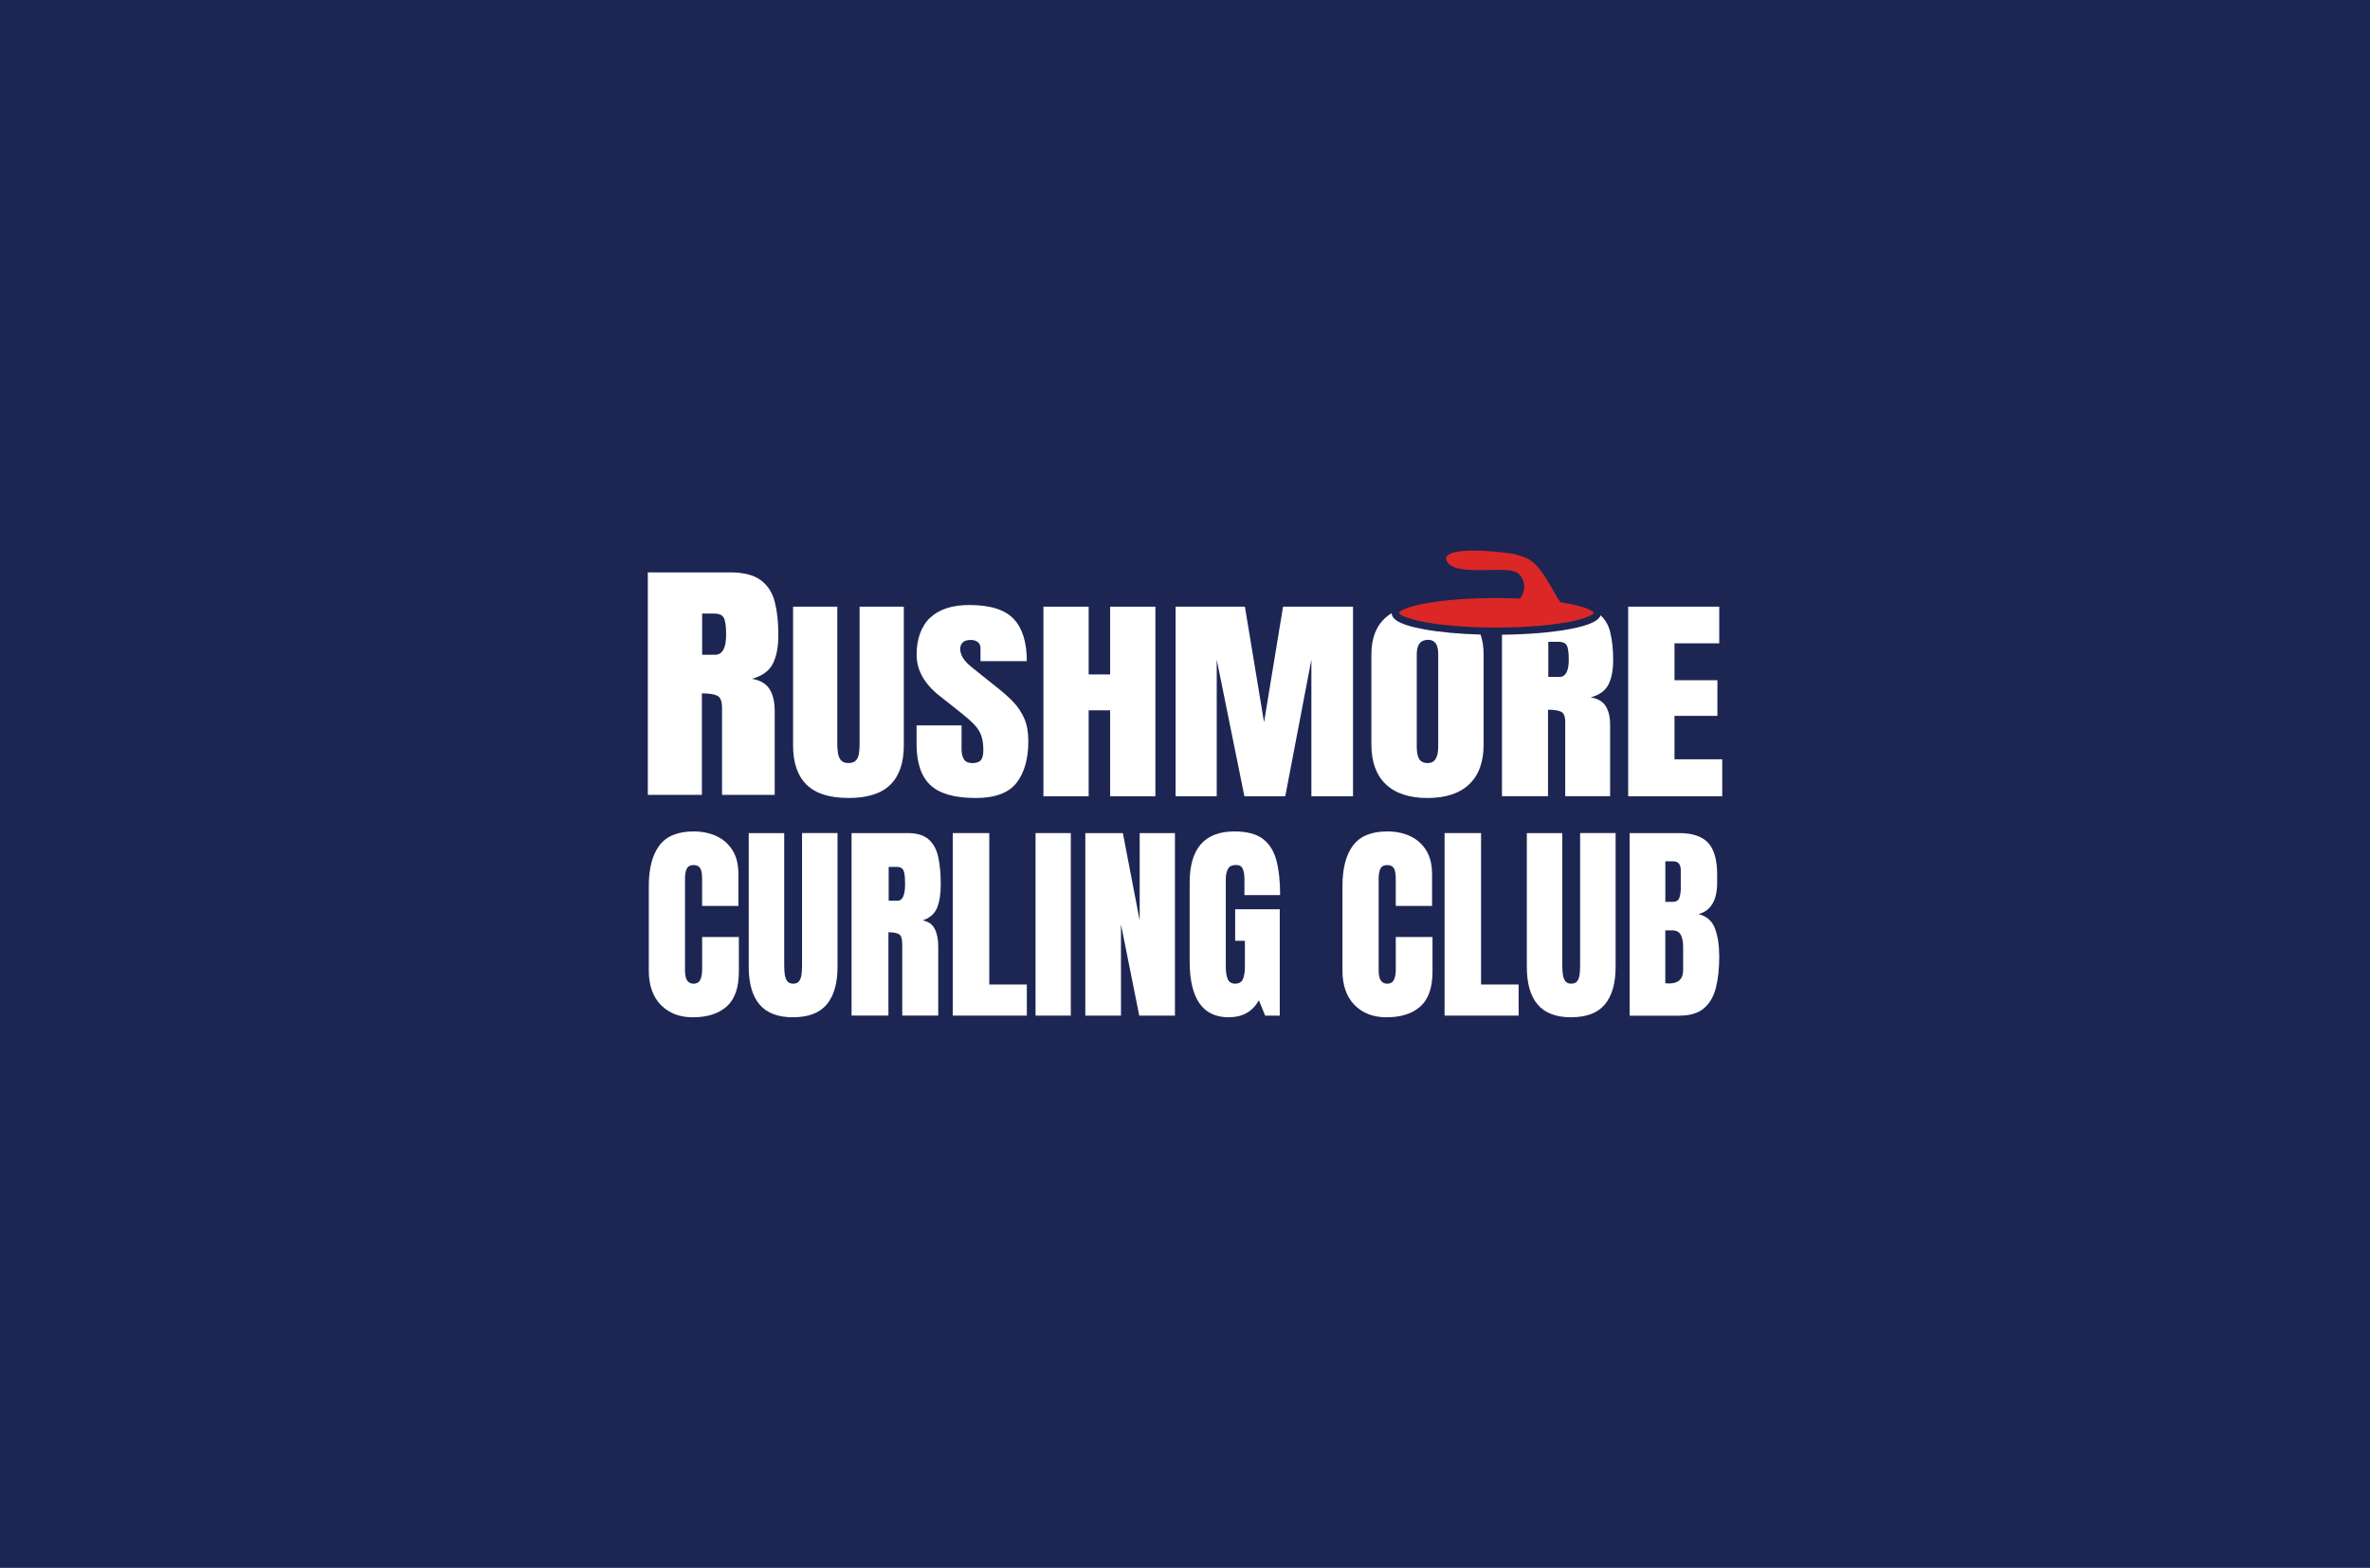 <?xml version="1.0" encoding="UTF-8"?><svg id="Layer_1" xmlns="http://www.w3.org/2000/svg" viewBox="0 0 650 430"><defs><style>.cls-1{fill:#fff;}.cls-2{fill:#dc2727;}.cls-3{fill:#1d2653;}</style></defs><rect class="cls-3" x="-14.16" y="-32.77" width="679.49" height="483.58"/><g id="Rushmore_Curling_Club"><path class="cls-1" d="M232.69,218.85c-5.2,0-9.03-1.22-11.49-3.65-2.46-2.43-3.69-6.01-3.69-10.74v-38.08h12.13v37.66c0,.87.06,1.7.18,2.5.12.8.39,1.45.82,1.96.43.51,1.11.77,2.06.77s1.67-.25,2.09-.75c.43-.5.69-1.16.8-1.96.11-.81.16-1.64.16-2.51v-37.66h12.13v38.08c0,4.73-1.23,8.31-3.69,10.74-2.46,2.43-6.29,3.65-11.49,3.65Z"/><path class="cls-1" d="M267.48,218.85c-5.7,0-9.81-1.18-12.32-3.54-2.52-2.36-3.78-6.12-3.78-11.28v-5.08h12.34v6.5c0,1.2.22,2.14.66,2.82.44.68,1.2,1.02,2.29,1.02s1.92-.28,2.36-.83.66-1.46.66-2.72c0-1.6-.19-2.93-.57-4-.38-1.07-1.03-2.1-1.97-3.07-.93-.97-2.23-2.11-3.88-3.41l-5.6-4.43c-4.18-3.29-6.28-7.05-6.28-11.28s1.24-7.81,3.71-10.13c2.47-2.32,6.05-3.49,10.73-3.49,5.72,0,9.78,1.27,12.18,3.81,2.4,2.54,3.6,6.4,3.6,11.58h-12.7v-3.57c0-.71-.24-1.26-.73-1.65-.48-.39-1.14-.59-1.97-.59-.99,0-1.72.23-2.18.69-.46.46-.69,1.06-.69,1.79s.24,1.52.71,2.36c.47.85,1.41,1.82,2.8,2.92l7.2,5.76c1.44,1.14,2.77,2.35,3.97,3.62,1.21,1.27,2.17,2.75,2.91,4.43.73,1.68,1.1,3.74,1.1,6.16,0,4.88-1.08,8.71-3.25,11.48-2.16,2.77-5.93,4.15-11.3,4.15Z"/><path class="cls-1" d="M286.17,218.38v-51.99h12.41v18.58h5.89v-18.58h12.41v51.99h-12.41v-23.57h-5.89v23.57h-12.41Z"/><path class="cls-1" d="M322.42,218.38v-51.99h19.01l5.25,31.7,5.21-31.7h19.19v51.99h-11.42v-37.46l-7.16,37.46h-11.21l-7.59-37.46v37.46h-11.28Z"/><path class="cls-1" d="M446.55,218.38v-51.99h24.97v10.04h-12.27v10.13h11.77v9.78h-11.77v11.91h13.09v10.13h-25.78Z"/><path class="cls-1" d="M177.67,218v-61.02h22.48c3.75,0,6.58.71,8.49,2.13,1.91,1.42,3.2,3.41,3.85,5.96.65,2.55.98,5.55.98,9s-.51,5.99-1.52,7.97c-1.01,1.99-2.92,3.36-5.72,4.13,2.3.39,3.92,1.35,4.85,2.86.93,1.51,1.39,3.47,1.39,5.88v23.09h-14.44v-23.89c0-1.78-.44-2.88-1.31-3.31-.87-.43-2.28-.64-4.22-.64v27.84h-14.82ZM192.57,179.58h3.54c2.03,0,3.04-1.84,3.04-5.51,0-2.38-.22-3.94-.67-4.68-.44-.74-1.28-1.11-2.5-1.11h-3.41v11.3Z"/><path class="cls-2" d="M383.66,168.08c.08.34,1.66,1.59,7.68,2.64,5.14.9,11.9,1.39,19.05,1.39s13.92-.49,19.05-1.39c6.02-1.05,7.6-2.3,7.68-2.66-.09-.37-1.87-1.73-8.7-2.81l-.38-.06-.24-.3c-.57-.71-1.2-1.83-1.93-3.12-1.78-3.14-4.21-7.44-7.27-8.73-2.82-1.09-3.95-1.19-3.97-1.19h-.09c-5.82-.92-15.76-1.55-17.69.62-.18.2-.34.49-.18,1.07.85,3.02,6.85,2.89,11.68,2.78,3.87-.08,6.93-.15,8.28,1.12l.06.06c1.58,1.78,1.78,3.96.55,6.14l-.3.53-.61-.02c-1.95-.08-3.95-.12-5.95-.12-7.15,0-13.92.49-19.05,1.39-6.02,1.05-7.6,2.3-7.68,2.66Z"/><path class="cls-1" d="M406.06,174.04c-5.82-.16-11.2-.66-15.45-1.43-7.8-1.42-8.88-3.19-8.93-4.44-.59.36-1.14.76-1.64,1.2-2.61,2.3-3.92,5.68-3.92,10.13v24.7c0,4.75,1.32,8.37,3.95,10.89,2.64,2.51,6.45,3.77,11.44,3.77s8.8-1.26,11.44-3.77c2.64-2.51,3.95-6.14,3.95-10.89v-24.7c0-2.05-.28-3.87-.84-5.47ZM394.45,204.7c0,3.05-.95,4.58-2.84,4.58-1.09,0-1.87-.35-2.34-1.05-.47-.7-.71-1.86-.71-3.47v-25.35c0-2.62,1.04-3.93,3.12-3.93,1.84,0,2.77,1.28,2.77,3.84v25.38Z"/><path class="cls-1" d="M436.26,191.26c2.39-.65,4.01-1.82,4.88-3.52.86-1.69,1.29-3.96,1.29-6.79s-.28-5.49-.83-7.67c-.47-1.86-1.35-3.36-2.61-4.52-.42,1.18-2.2,2.64-8.82,3.84-4.93.89-11.36,1.41-18.24,1.48v44.29h12.63v-23.72c1.65,0,2.85.18,3.6.55.74.36,1.12,1.3,1.12,2.82v20.35h12.31v-19.67c0-2.05-.4-3.72-1.19-5.01-.79-1.29-2.17-2.1-4.13-2.44ZM427.65,185.65h-3.01v-9.63h2.91c1.04,0,1.75.32,2.13.95.38.63.57,1.96.57,3.99,0,3.13-.86,4.7-2.59,4.7Z"/><path class="cls-1" d="M190,279c-3.62,0-6.54-1.13-8.75-3.38-2.21-2.26-3.31-5.41-3.31-9.47v-23.1c0-4.85.96-8.57,2.89-11.15,1.92-2.58,5.06-3.87,9.4-3.87,2.37,0,4.48.44,6.33,1.31,1.85.87,3.3,2.18,4.37,3.91s1.59,3.92,1.59,6.56v8.65h-9.96v-7.4c0-1.5-.19-2.51-.57-3.03s-.97-.78-1.76-.78c-.93,0-1.55.34-1.88,1.01s-.48,1.57-.48,2.69v25.06c0,1.38.2,2.36.61,2.93s.99.85,1.75.85c.85,0,1.46-.35,1.81-1.05s.53-1.61.53-2.73v-9.02h10.07v9.47c0,4.4-1.11,7.59-3.33,9.57s-5.32,2.97-9.3,2.97Z"/><path class="cls-1" d="M217.53,279c-4.17,0-7.24-1.17-9.22-3.51s-2.96-5.79-2.96-10.34v-36.67h9.73v36.27c0,.83.05,1.64.14,2.4s.31,1.4.65,1.89.89.74,1.65.74,1.34-.24,1.68-.73.55-1.11.64-1.89.13-1.58.13-2.42v-36.27h9.73v36.67c0,4.55-.99,8-2.96,10.34s-5.04,3.51-9.22,3.51Z"/><path class="cls-1" d="M233.55,278.54v-50.06h15.36c2.56,0,4.49.58,5.8,1.75s2.19,2.8,2.63,4.89.67,4.56.67,7.38-.35,4.91-1.04,6.54-2,2.76-3.91,3.38c1.57.32,2.68,1.1,3.31,2.35s.95,2.85.95,4.82v18.94h-9.87v-19.6c0-1.46-.3-2.37-.9-2.72s-1.56-.53-2.89-.53v22.84h-10.13ZM243.73,247.03h2.42c1.38,0,2.08-1.51,2.08-4.52,0-1.95-.15-3.23-.46-3.84s-.87-.91-1.71-.91h-2.33v9.27Z"/><path class="cls-1" d="M261.31,278.54v-50.06h10.01v41.53h10.3v8.53h-20.31Z"/><path class="cls-1" d="M284.01,278.54v-50.06h9.67v50.06h-9.67Z"/><path class="cls-1" d="M297.66,278.54v-50.06h10.3l4.61,23.98v-23.98h9.67v50.06h-9.79l-5.01-25.03v25.03h-9.79Z"/><path class="cls-1" d="M337,279c-7.15,0-10.72-5.12-10.72-15.36v-21.59c0-9.35,4.1-14.02,12.29-14.02,3.38,0,5.96.68,7.77,2.03,1.8,1.36,3.04,3.33,3.73,5.93.68,2.6,1.02,5.76,1.02,9.5h-9.79v-4.44c0-1.08-.15-1.99-.44-2.72s-.91-1.1-1.83-1.1c-1.16,0-1.92.39-2.29,1.17s-.55,1.63-.55,2.56v24.26c0,1.35.18,2.44.53,3.29s1.04,1.27,2.06,1.27,1.77-.42,2.12-1.27.53-1.96.53-3.34v-7.14h-2.67v-8.65h12.23v29.16h-4.01l-1.71-4.21c-1.74,3.11-4.49,4.66-8.25,4.66Z"/><path class="cls-1" d="M380.24,279c-3.62,0-6.54-1.13-8.75-3.38-2.21-2.26-3.31-5.41-3.31-9.47v-23.1c0-4.85.96-8.57,2.89-11.15,1.92-2.58,5.06-3.87,9.4-3.87,2.37,0,4.48.44,6.33,1.31,1.85.87,3.3,2.18,4.37,3.91s1.59,3.92,1.59,6.56v8.65h-9.96v-7.4c0-1.5-.19-2.51-.57-3.03-.38-.52-.97-.78-1.76-.78-.93,0-1.55.34-1.88,1.01s-.48,1.57-.48,2.69v25.06c0,1.38.2,2.36.61,2.93s.99.85,1.75.85c.85,0,1.46-.35,1.81-1.05s.53-1.61.53-2.73v-9.02h10.07v9.47c0,4.4-1.11,7.59-3.33,9.57s-5.32,2.97-9.3,2.97Z"/><path class="cls-1" d="M396.19,278.54v-50.06h10.01v41.53h10.3v8.53h-20.31Z"/><path class="cls-1" d="M430.93,279c-4.17,0-7.24-1.17-9.22-3.51s-2.96-5.79-2.96-10.34v-36.67h9.73v36.27c0,.83.05,1.64.14,2.4s.31,1.4.65,1.89.89.74,1.65.74,1.34-.24,1.68-.73.55-1.11.64-1.89.13-1.58.13-2.42v-36.27h9.73v36.67c0,4.55-.99,8-2.96,10.34s-5.04,3.51-9.22,3.51Z"/><path class="cls-1" d="M446.94,278.54v-50.06h13.57c3.64,0,6.29.89,7.95,2.66,1.66,1.77,2.49,4.7,2.49,8.78v2.19c0,2.35-.42,4.26-1.27,5.72s-2.13,2.42-3.85,2.87c2.26.57,3.77,1.9,4.54,4,.77,2.1,1.15,4.65,1.15,7.67,0,3.24-.3,6.08-.91,8.51s-1.71,4.31-3.3,5.66-3.86,2.02-6.8,2.02h-13.57ZM456.73,247.34h2.05c.93,0,1.53-.36,1.79-1.08s.4-1.58.4-2.59v-5.03c0-1.61-.71-2.42-2.13-2.42h-2.1v11.12ZM457.72,269.73c2.6,0,3.9-1.23,3.9-3.7v-6.26c0-1.42-.21-2.55-.64-3.37s-1.23-1.24-2.4-1.24h-1.85v14.51c.42.04.75.06,1,.06Z"/></g></svg>